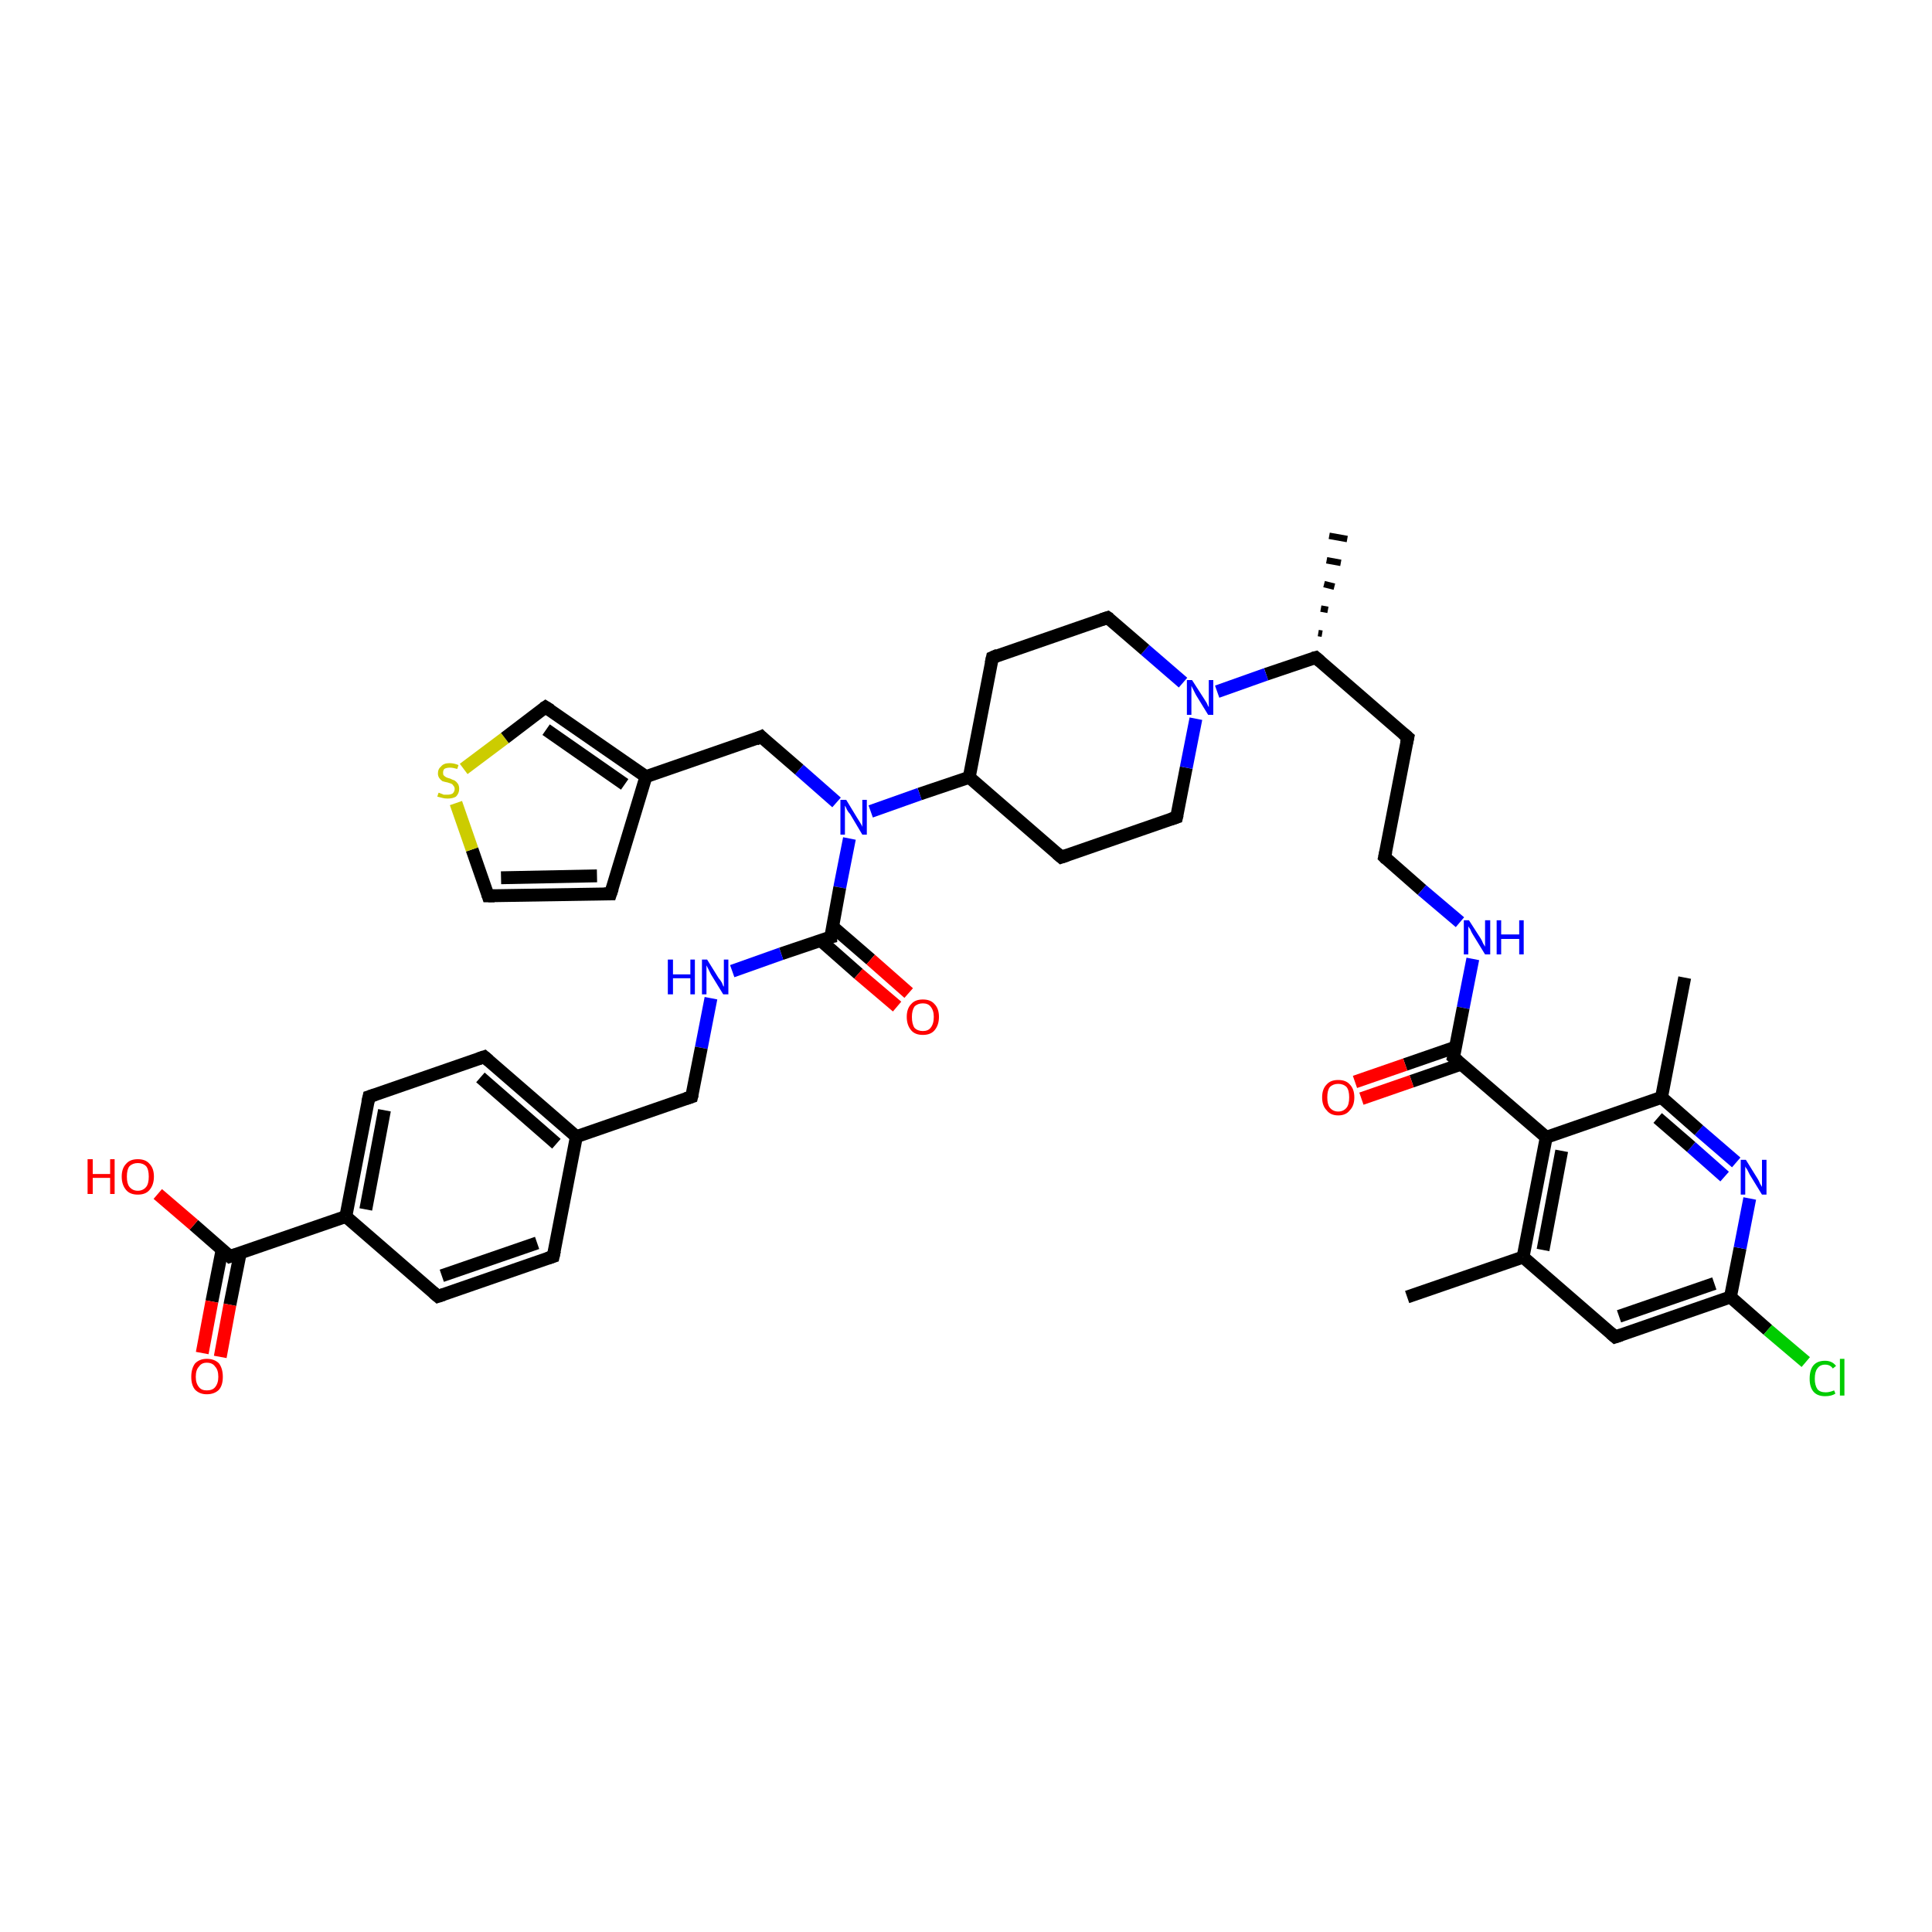 <?xml version='1.0' encoding='iso-8859-1'?>
<svg version='1.1' baseProfile='full'
              xmlns='http://www.w3.org/2000/svg'
                      xmlns:rdkit='http://www.rdkit.org/xml'
                      xmlns:xlink='http://www.w3.org/1999/xlink'
                  xml:space='preserve'
width='300px' height='300px' viewBox='0 0 300 300'>
<!-- END OF HEADER -->
<rect style='opacity:1.0;fill:#FFFFFF;stroke:none' width='300.0' height='300.0' x='0.0' y='0.0'> </rect>
<path class='bond-0 atom-1 atom-0' d='M 204.7,98.3 L 205.3,98.4' style='fill:none;fill-rule:evenodd;stroke:#000000;stroke-width:1.0px;stroke-linecap:butt;stroke-linejoin:miter;stroke-opacity:1' />
<path class='bond-0 atom-1 atom-0' d='M 205.1,94.5 L 206.2,94.7' style='fill:none;fill-rule:evenodd;stroke:#000000;stroke-width:1.0px;stroke-linecap:butt;stroke-linejoin:miter;stroke-opacity:1' />
<path class='bond-0 atom-1 atom-0' d='M 205.6,90.7 L 207.2,91.1' style='fill:none;fill-rule:evenodd;stroke:#000000;stroke-width:1.0px;stroke-linecap:butt;stroke-linejoin:miter;stroke-opacity:1' />
<path class='bond-0 atom-1 atom-0' d='M 206.0,87.0 L 208.2,87.4' style='fill:none;fill-rule:evenodd;stroke:#000000;stroke-width:1.0px;stroke-linecap:butt;stroke-linejoin:miter;stroke-opacity:1' />
<path class='bond-0 atom-1 atom-0' d='M 206.4,83.2 L 209.2,83.7' style='fill:none;fill-rule:evenodd;stroke:#000000;stroke-width:1.0px;stroke-linecap:butt;stroke-linejoin:miter;stroke-opacity:1' />
<path class='bond-1 atom-1 atom-2' d='M 204.3,102.1 L 218.6,114.5' style='fill:none;fill-rule:evenodd;stroke:#000000;stroke-width:2.0px;stroke-linecap:butt;stroke-linejoin:miter;stroke-opacity:1' />
<path class='bond-2 atom-2 atom-3' d='M 218.6,114.5 L 215.0,133.1' style='fill:none;fill-rule:evenodd;stroke:#000000;stroke-width:2.0px;stroke-linecap:butt;stroke-linejoin:miter;stroke-opacity:1' />
<path class='bond-3 atom-3 atom-4' d='M 215.0,133.1 L 220.8,138.2' style='fill:none;fill-rule:evenodd;stroke:#000000;stroke-width:2.0px;stroke-linecap:butt;stroke-linejoin:miter;stroke-opacity:1' />
<path class='bond-3 atom-3 atom-4' d='M 220.8,138.2 L 226.7,143.2' style='fill:none;fill-rule:evenodd;stroke:#0000FF;stroke-width:2.0px;stroke-linecap:butt;stroke-linejoin:miter;stroke-opacity:1' />
<path class='bond-4 atom-4 atom-5' d='M 228.7,148.9 L 227.2,156.5' style='fill:none;fill-rule:evenodd;stroke:#0000FF;stroke-width:2.0px;stroke-linecap:butt;stroke-linejoin:miter;stroke-opacity:1' />
<path class='bond-4 atom-4 atom-5' d='M 227.2,156.5 L 225.7,164.2' style='fill:none;fill-rule:evenodd;stroke:#000000;stroke-width:2.0px;stroke-linecap:butt;stroke-linejoin:miter;stroke-opacity:1' />
<path class='bond-5 atom-5 atom-6' d='M 226.0,162.6 L 218.2,165.3' style='fill:none;fill-rule:evenodd;stroke:#000000;stroke-width:2.0px;stroke-linecap:butt;stroke-linejoin:miter;stroke-opacity:1' />
<path class='bond-5 atom-5 atom-6' d='M 218.2,165.3 L 210.4,168.0' style='fill:none;fill-rule:evenodd;stroke:#FF0000;stroke-width:2.0px;stroke-linecap:butt;stroke-linejoin:miter;stroke-opacity:1' />
<path class='bond-5 atom-5 atom-6' d='M 227.0,165.2 L 219.2,167.9' style='fill:none;fill-rule:evenodd;stroke:#000000;stroke-width:2.0px;stroke-linecap:butt;stroke-linejoin:miter;stroke-opacity:1' />
<path class='bond-5 atom-5 atom-6' d='M 219.2,167.9 L 211.4,170.6' style='fill:none;fill-rule:evenodd;stroke:#FF0000;stroke-width:2.0px;stroke-linecap:butt;stroke-linejoin:miter;stroke-opacity:1' />
<path class='bond-6 atom-5 atom-7' d='M 225.7,164.2 L 240.1,176.6' style='fill:none;fill-rule:evenodd;stroke:#000000;stroke-width:2.0px;stroke-linecap:butt;stroke-linejoin:miter;stroke-opacity:1' />
<path class='bond-7 atom-7 atom-8' d='M 240.1,176.6 L 236.5,195.2' style='fill:none;fill-rule:evenodd;stroke:#000000;stroke-width:2.0px;stroke-linecap:butt;stroke-linejoin:miter;stroke-opacity:1' />
<path class='bond-7 atom-7 atom-8' d='M 242.5,178.7 L 239.6,194.1' style='fill:none;fill-rule:evenodd;stroke:#000000;stroke-width:2.0px;stroke-linecap:butt;stroke-linejoin:miter;stroke-opacity:1' />
<path class='bond-8 atom-8 atom-9' d='M 236.5,195.2 L 218.5,201.4' style='fill:none;fill-rule:evenodd;stroke:#000000;stroke-width:2.0px;stroke-linecap:butt;stroke-linejoin:miter;stroke-opacity:1' />
<path class='bond-9 atom-8 atom-10' d='M 236.5,195.2 L 250.8,207.6' style='fill:none;fill-rule:evenodd;stroke:#000000;stroke-width:2.0px;stroke-linecap:butt;stroke-linejoin:miter;stroke-opacity:1' />
<path class='bond-10 atom-10 atom-11' d='M 250.8,207.6 L 268.7,201.4' style='fill:none;fill-rule:evenodd;stroke:#000000;stroke-width:2.0px;stroke-linecap:butt;stroke-linejoin:miter;stroke-opacity:1' />
<path class='bond-10 atom-10 atom-11' d='M 251.4,204.4 L 266.2,199.3' style='fill:none;fill-rule:evenodd;stroke:#000000;stroke-width:2.0px;stroke-linecap:butt;stroke-linejoin:miter;stroke-opacity:1' />
<path class='bond-11 atom-11 atom-12' d='M 268.7,201.4 L 274.5,206.5' style='fill:none;fill-rule:evenodd;stroke:#000000;stroke-width:2.0px;stroke-linecap:butt;stroke-linejoin:miter;stroke-opacity:1' />
<path class='bond-11 atom-11 atom-12' d='M 274.5,206.5 L 280.4,211.5' style='fill:none;fill-rule:evenodd;stroke:#00CC00;stroke-width:2.0px;stroke-linecap:butt;stroke-linejoin:miter;stroke-opacity:1' />
<path class='bond-12 atom-11 atom-13' d='M 268.7,201.4 L 270.2,193.8' style='fill:none;fill-rule:evenodd;stroke:#000000;stroke-width:2.0px;stroke-linecap:butt;stroke-linejoin:miter;stroke-opacity:1' />
<path class='bond-12 atom-11 atom-13' d='M 270.2,193.8 L 271.7,186.1' style='fill:none;fill-rule:evenodd;stroke:#0000FF;stroke-width:2.0px;stroke-linecap:butt;stroke-linejoin:miter;stroke-opacity:1' />
<path class='bond-13 atom-13 atom-14' d='M 269.6,180.5 L 263.8,175.5' style='fill:none;fill-rule:evenodd;stroke:#0000FF;stroke-width:2.0px;stroke-linecap:butt;stroke-linejoin:miter;stroke-opacity:1' />
<path class='bond-13 atom-13 atom-14' d='M 263.8,175.5 L 258.0,170.4' style='fill:none;fill-rule:evenodd;stroke:#000000;stroke-width:2.0px;stroke-linecap:butt;stroke-linejoin:miter;stroke-opacity:1' />
<path class='bond-13 atom-13 atom-14' d='M 267.8,182.7 L 262.6,178.1' style='fill:none;fill-rule:evenodd;stroke:#0000FF;stroke-width:2.0px;stroke-linecap:butt;stroke-linejoin:miter;stroke-opacity:1' />
<path class='bond-13 atom-13 atom-14' d='M 262.6,178.1 L 257.4,173.6' style='fill:none;fill-rule:evenodd;stroke:#000000;stroke-width:2.0px;stroke-linecap:butt;stroke-linejoin:miter;stroke-opacity:1' />
<path class='bond-14 atom-14 atom-15' d='M 258.0,170.4 L 261.6,151.8' style='fill:none;fill-rule:evenodd;stroke:#000000;stroke-width:2.0px;stroke-linecap:butt;stroke-linejoin:miter;stroke-opacity:1' />
<path class='bond-15 atom-1 atom-16' d='M 204.3,102.1 L 196.6,104.7' style='fill:none;fill-rule:evenodd;stroke:#000000;stroke-width:2.0px;stroke-linecap:butt;stroke-linejoin:miter;stroke-opacity:1' />
<path class='bond-15 atom-1 atom-16' d='M 196.6,104.7 L 189.0,107.4' style='fill:none;fill-rule:evenodd;stroke:#0000FF;stroke-width:2.0px;stroke-linecap:butt;stroke-linejoin:miter;stroke-opacity:1' />
<path class='bond-16 atom-16 atom-17' d='M 183.7,106.0 L 177.8,100.9' style='fill:none;fill-rule:evenodd;stroke:#0000FF;stroke-width:2.0px;stroke-linecap:butt;stroke-linejoin:miter;stroke-opacity:1' />
<path class='bond-16 atom-16 atom-17' d='M 177.8,100.9 L 172.0,95.9' style='fill:none;fill-rule:evenodd;stroke:#000000;stroke-width:2.0px;stroke-linecap:butt;stroke-linejoin:miter;stroke-opacity:1' />
<path class='bond-17 atom-17 atom-18' d='M 172.0,95.9 L 154.1,102.1' style='fill:none;fill-rule:evenodd;stroke:#000000;stroke-width:2.0px;stroke-linecap:butt;stroke-linejoin:miter;stroke-opacity:1' />
<path class='bond-18 atom-18 atom-19' d='M 154.1,102.1 L 150.5,120.7' style='fill:none;fill-rule:evenodd;stroke:#000000;stroke-width:2.0px;stroke-linecap:butt;stroke-linejoin:miter;stroke-opacity:1' />
<path class='bond-19 atom-19 atom-20' d='M 150.5,120.7 L 164.8,133.1' style='fill:none;fill-rule:evenodd;stroke:#000000;stroke-width:2.0px;stroke-linecap:butt;stroke-linejoin:miter;stroke-opacity:1' />
<path class='bond-20 atom-20 atom-21' d='M 164.8,133.1 L 182.7,126.9' style='fill:none;fill-rule:evenodd;stroke:#000000;stroke-width:2.0px;stroke-linecap:butt;stroke-linejoin:miter;stroke-opacity:1' />
<path class='bond-21 atom-19 atom-22' d='M 150.5,120.7 L 142.8,123.3' style='fill:none;fill-rule:evenodd;stroke:#000000;stroke-width:2.0px;stroke-linecap:butt;stroke-linejoin:miter;stroke-opacity:1' />
<path class='bond-21 atom-19 atom-22' d='M 142.8,123.3 L 135.2,126.0' style='fill:none;fill-rule:evenodd;stroke:#0000FF;stroke-width:2.0px;stroke-linecap:butt;stroke-linejoin:miter;stroke-opacity:1' />
<path class='bond-22 atom-22 atom-23' d='M 129.9,124.6 L 124.1,119.5' style='fill:none;fill-rule:evenodd;stroke:#0000FF;stroke-width:2.0px;stroke-linecap:butt;stroke-linejoin:miter;stroke-opacity:1' />
<path class='bond-22 atom-22 atom-23' d='M 124.1,119.5 L 118.2,114.4' style='fill:none;fill-rule:evenodd;stroke:#000000;stroke-width:2.0px;stroke-linecap:butt;stroke-linejoin:miter;stroke-opacity:1' />
<path class='bond-23 atom-23 atom-24' d='M 118.2,114.4 L 100.3,120.6' style='fill:none;fill-rule:evenodd;stroke:#000000;stroke-width:2.0px;stroke-linecap:butt;stroke-linejoin:miter;stroke-opacity:1' />
<path class='bond-24 atom-24 atom-25' d='M 100.3,120.6 L 94.8,138.8' style='fill:none;fill-rule:evenodd;stroke:#000000;stroke-width:2.0px;stroke-linecap:butt;stroke-linejoin:miter;stroke-opacity:1' />
<path class='bond-25 atom-25 atom-26' d='M 94.8,138.8 L 75.8,139.1' style='fill:none;fill-rule:evenodd;stroke:#000000;stroke-width:2.0px;stroke-linecap:butt;stroke-linejoin:miter;stroke-opacity:1' />
<path class='bond-25 atom-25 atom-26' d='M 92.7,136.0 L 77.8,136.3' style='fill:none;fill-rule:evenodd;stroke:#000000;stroke-width:2.0px;stroke-linecap:butt;stroke-linejoin:miter;stroke-opacity:1' />
<path class='bond-26 atom-26 atom-27' d='M 75.8,139.1 L 73.3,131.9' style='fill:none;fill-rule:evenodd;stroke:#000000;stroke-width:2.0px;stroke-linecap:butt;stroke-linejoin:miter;stroke-opacity:1' />
<path class='bond-26 atom-26 atom-27' d='M 73.3,131.9 L 70.8,124.7' style='fill:none;fill-rule:evenodd;stroke:#CCCC00;stroke-width:2.0px;stroke-linecap:butt;stroke-linejoin:miter;stroke-opacity:1' />
<path class='bond-27 atom-27 atom-28' d='M 72.0,119.4 L 78.4,114.6' style='fill:none;fill-rule:evenodd;stroke:#CCCC00;stroke-width:2.0px;stroke-linecap:butt;stroke-linejoin:miter;stroke-opacity:1' />
<path class='bond-27 atom-27 atom-28' d='M 78.4,114.6 L 84.7,109.8' style='fill:none;fill-rule:evenodd;stroke:#000000;stroke-width:2.0px;stroke-linecap:butt;stroke-linejoin:miter;stroke-opacity:1' />
<path class='bond-28 atom-22 atom-29' d='M 131.9,130.2 L 130.4,137.8' style='fill:none;fill-rule:evenodd;stroke:#0000FF;stroke-width:2.0px;stroke-linecap:butt;stroke-linejoin:miter;stroke-opacity:1' />
<path class='bond-28 atom-22 atom-29' d='M 130.4,137.8 L 129.0,145.5' style='fill:none;fill-rule:evenodd;stroke:#000000;stroke-width:2.0px;stroke-linecap:butt;stroke-linejoin:miter;stroke-opacity:1' />
<path class='bond-29 atom-29 atom-30' d='M 127.4,146.0 L 133.3,151.2' style='fill:none;fill-rule:evenodd;stroke:#000000;stroke-width:2.0px;stroke-linecap:butt;stroke-linejoin:miter;stroke-opacity:1' />
<path class='bond-29 atom-29 atom-30' d='M 133.3,151.2 L 139.3,156.3' style='fill:none;fill-rule:evenodd;stroke:#FF0000;stroke-width:2.0px;stroke-linecap:butt;stroke-linejoin:miter;stroke-opacity:1' />
<path class='bond-29 atom-29 atom-30' d='M 129.3,143.9 L 135.2,149.0' style='fill:none;fill-rule:evenodd;stroke:#000000;stroke-width:2.0px;stroke-linecap:butt;stroke-linejoin:miter;stroke-opacity:1' />
<path class='bond-29 atom-29 atom-30' d='M 135.2,149.0 L 141.1,154.2' style='fill:none;fill-rule:evenodd;stroke:#FF0000;stroke-width:2.0px;stroke-linecap:butt;stroke-linejoin:miter;stroke-opacity:1' />
<path class='bond-30 atom-29 atom-31' d='M 129.0,145.5 L 121.3,148.1' style='fill:none;fill-rule:evenodd;stroke:#000000;stroke-width:2.0px;stroke-linecap:butt;stroke-linejoin:miter;stroke-opacity:1' />
<path class='bond-30 atom-29 atom-31' d='M 121.3,148.1 L 113.7,150.8' style='fill:none;fill-rule:evenodd;stroke:#0000FF;stroke-width:2.0px;stroke-linecap:butt;stroke-linejoin:miter;stroke-opacity:1' />
<path class='bond-31 atom-31 atom-32' d='M 110.4,155.0 L 108.9,162.7' style='fill:none;fill-rule:evenodd;stroke:#0000FF;stroke-width:2.0px;stroke-linecap:butt;stroke-linejoin:miter;stroke-opacity:1' />
<path class='bond-31 atom-31 atom-32' d='M 108.9,162.7 L 107.4,170.3' style='fill:none;fill-rule:evenodd;stroke:#000000;stroke-width:2.0px;stroke-linecap:butt;stroke-linejoin:miter;stroke-opacity:1' />
<path class='bond-32 atom-32 atom-33' d='M 107.4,170.3 L 89.5,176.5' style='fill:none;fill-rule:evenodd;stroke:#000000;stroke-width:2.0px;stroke-linecap:butt;stroke-linejoin:miter;stroke-opacity:1' />
<path class='bond-33 atom-33 atom-34' d='M 89.5,176.5 L 75.2,164.1' style='fill:none;fill-rule:evenodd;stroke:#000000;stroke-width:2.0px;stroke-linecap:butt;stroke-linejoin:miter;stroke-opacity:1' />
<path class='bond-33 atom-33 atom-34' d='M 86.4,177.6 L 74.6,167.3' style='fill:none;fill-rule:evenodd;stroke:#000000;stroke-width:2.0px;stroke-linecap:butt;stroke-linejoin:miter;stroke-opacity:1' />
<path class='bond-34 atom-34 atom-35' d='M 75.2,164.1 L 57.3,170.3' style='fill:none;fill-rule:evenodd;stroke:#000000;stroke-width:2.0px;stroke-linecap:butt;stroke-linejoin:miter;stroke-opacity:1' />
<path class='bond-35 atom-35 atom-36' d='M 57.3,170.3 L 53.7,188.9' style='fill:none;fill-rule:evenodd;stroke:#000000;stroke-width:2.0px;stroke-linecap:butt;stroke-linejoin:miter;stroke-opacity:1' />
<path class='bond-35 atom-35 atom-36' d='M 59.7,172.4 L 56.8,187.8' style='fill:none;fill-rule:evenodd;stroke:#000000;stroke-width:2.0px;stroke-linecap:butt;stroke-linejoin:miter;stroke-opacity:1' />
<path class='bond-36 atom-36 atom-37' d='M 53.7,188.9 L 68.0,201.3' style='fill:none;fill-rule:evenodd;stroke:#000000;stroke-width:2.0px;stroke-linecap:butt;stroke-linejoin:miter;stroke-opacity:1' />
<path class='bond-37 atom-37 atom-38' d='M 68.0,201.3 L 85.9,195.1' style='fill:none;fill-rule:evenodd;stroke:#000000;stroke-width:2.0px;stroke-linecap:butt;stroke-linejoin:miter;stroke-opacity:1' />
<path class='bond-37 atom-37 atom-38' d='M 68.6,198.1 L 83.4,193.0' style='fill:none;fill-rule:evenodd;stroke:#000000;stroke-width:2.0px;stroke-linecap:butt;stroke-linejoin:miter;stroke-opacity:1' />
<path class='bond-38 atom-36 atom-39' d='M 53.7,188.9 L 35.7,195.1' style='fill:none;fill-rule:evenodd;stroke:#000000;stroke-width:2.0px;stroke-linecap:butt;stroke-linejoin:miter;stroke-opacity:1' />
<path class='bond-39 atom-39 atom-40' d='M 35.7,195.1 L 30.1,190.2' style='fill:none;fill-rule:evenodd;stroke:#000000;stroke-width:2.0px;stroke-linecap:butt;stroke-linejoin:miter;stroke-opacity:1' />
<path class='bond-39 atom-39 atom-40' d='M 30.1,190.2 L 24.5,185.4' style='fill:none;fill-rule:evenodd;stroke:#FF0000;stroke-width:2.0px;stroke-linecap:butt;stroke-linejoin:miter;stroke-opacity:1' />
<path class='bond-40 atom-39 atom-41' d='M 34.5,194.0 L 32.9,202.1' style='fill:none;fill-rule:evenodd;stroke:#000000;stroke-width:2.0px;stroke-linecap:butt;stroke-linejoin:miter;stroke-opacity:1' />
<path class='bond-40 atom-39 atom-41' d='M 32.9,202.1 L 31.4,210.1' style='fill:none;fill-rule:evenodd;stroke:#FF0000;stroke-width:2.0px;stroke-linecap:butt;stroke-linejoin:miter;stroke-opacity:1' />
<path class='bond-40 atom-39 atom-41' d='M 37.3,194.6 L 35.7,202.6' style='fill:none;fill-rule:evenodd;stroke:#000000;stroke-width:2.0px;stroke-linecap:butt;stroke-linejoin:miter;stroke-opacity:1' />
<path class='bond-40 atom-39 atom-41' d='M 35.7,202.6 L 34.2,210.7' style='fill:none;fill-rule:evenodd;stroke:#FF0000;stroke-width:2.0px;stroke-linecap:butt;stroke-linejoin:miter;stroke-opacity:1' />
<path class='bond-41 atom-14 atom-7' d='M 258.0,170.4 L 240.1,176.6' style='fill:none;fill-rule:evenodd;stroke:#000000;stroke-width:2.0px;stroke-linecap:butt;stroke-linejoin:miter;stroke-opacity:1' />
<path class='bond-42 atom-21 atom-16' d='M 182.7,126.9 L 184.2,119.2' style='fill:none;fill-rule:evenodd;stroke:#000000;stroke-width:2.0px;stroke-linecap:butt;stroke-linejoin:miter;stroke-opacity:1' />
<path class='bond-42 atom-21 atom-16' d='M 184.2,119.2 L 185.7,111.6' style='fill:none;fill-rule:evenodd;stroke:#0000FF;stroke-width:2.0px;stroke-linecap:butt;stroke-linejoin:miter;stroke-opacity:1' />
<path class='bond-43 atom-28 atom-24' d='M 84.7,109.8 L 100.3,120.6' style='fill:none;fill-rule:evenodd;stroke:#000000;stroke-width:2.0px;stroke-linecap:butt;stroke-linejoin:miter;stroke-opacity:1' />
<path class='bond-43 atom-28 atom-24' d='M 84.8,113.3 L 97.0,121.8' style='fill:none;fill-rule:evenodd;stroke:#000000;stroke-width:2.0px;stroke-linecap:butt;stroke-linejoin:miter;stroke-opacity:1' />
<path class='bond-44 atom-38 atom-33' d='M 85.9,195.1 L 89.5,176.5' style='fill:none;fill-rule:evenodd;stroke:#000000;stroke-width:2.0px;stroke-linecap:butt;stroke-linejoin:miter;stroke-opacity:1' />
<path d='M 205.0,102.7 L 204.3,102.1 L 203.9,102.2' style='fill:none;stroke:#000000;stroke-width:2.0px;stroke-linecap:butt;stroke-linejoin:miter;stroke-opacity:1;' />
<path d='M 217.9,113.9 L 218.6,114.5 L 218.4,115.4' style='fill:none;stroke:#000000;stroke-width:2.0px;stroke-linecap:butt;stroke-linejoin:miter;stroke-opacity:1;' />
<path d='M 215.2,132.2 L 215.0,133.1 L 215.3,133.4' style='fill:none;stroke:#000000;stroke-width:2.0px;stroke-linecap:butt;stroke-linejoin:miter;stroke-opacity:1;' />
<path d='M 225.8,163.8 L 225.7,164.2 L 226.4,164.8' style='fill:none;stroke:#000000;stroke-width:2.0px;stroke-linecap:butt;stroke-linejoin:miter;stroke-opacity:1;' />
<path d='M 250.1,207.0 L 250.8,207.6 L 251.7,207.3' style='fill:none;stroke:#000000;stroke-width:2.0px;stroke-linecap:butt;stroke-linejoin:miter;stroke-opacity:1;' />
<path d='M 172.3,96.1 L 172.0,95.9 L 171.1,96.2' style='fill:none;stroke:#000000;stroke-width:2.0px;stroke-linecap:butt;stroke-linejoin:miter;stroke-opacity:1;' />
<path d='M 155.0,101.7 L 154.1,102.1 L 153.9,103.0' style='fill:none;stroke:#000000;stroke-width:2.0px;stroke-linecap:butt;stroke-linejoin:miter;stroke-opacity:1;' />
<path d='M 164.1,132.5 L 164.8,133.1 L 165.7,132.8' style='fill:none;stroke:#000000;stroke-width:2.0px;stroke-linecap:butt;stroke-linejoin:miter;stroke-opacity:1;' />
<path d='M 181.8,127.2 L 182.7,126.9 L 182.8,126.5' style='fill:none;stroke:#000000;stroke-width:2.0px;stroke-linecap:butt;stroke-linejoin:miter;stroke-opacity:1;' />
<path d='M 118.5,114.7 L 118.2,114.4 L 117.3,114.8' style='fill:none;stroke:#000000;stroke-width:2.0px;stroke-linecap:butt;stroke-linejoin:miter;stroke-opacity:1;' />
<path d='M 95.1,137.9 L 94.8,138.8 L 93.8,138.8' style='fill:none;stroke:#000000;stroke-width:2.0px;stroke-linecap:butt;stroke-linejoin:miter;stroke-opacity:1;' />
<path d='M 76.8,139.1 L 75.8,139.1 L 75.7,138.8' style='fill:none;stroke:#000000;stroke-width:2.0px;stroke-linecap:butt;stroke-linejoin:miter;stroke-opacity:1;' />
<path d='M 84.4,110.0 L 84.7,109.8 L 85.5,110.3' style='fill:none;stroke:#000000;stroke-width:2.0px;stroke-linecap:butt;stroke-linejoin:miter;stroke-opacity:1;' />
<path d='M 129.0,145.1 L 129.0,145.5 L 128.6,145.6' style='fill:none;stroke:#000000;stroke-width:2.0px;stroke-linecap:butt;stroke-linejoin:miter;stroke-opacity:1;' />
<path d='M 107.5,169.9 L 107.4,170.3 L 106.5,170.6' style='fill:none;stroke:#000000;stroke-width:2.0px;stroke-linecap:butt;stroke-linejoin:miter;stroke-opacity:1;' />
<path d='M 75.9,164.7 L 75.2,164.1 L 74.3,164.4' style='fill:none;stroke:#000000;stroke-width:2.0px;stroke-linecap:butt;stroke-linejoin:miter;stroke-opacity:1;' />
<path d='M 58.2,170.0 L 57.3,170.3 L 57.1,171.2' style='fill:none;stroke:#000000;stroke-width:2.0px;stroke-linecap:butt;stroke-linejoin:miter;stroke-opacity:1;' />
<path d='M 67.3,200.7 L 68.0,201.3 L 68.9,201.0' style='fill:none;stroke:#000000;stroke-width:2.0px;stroke-linecap:butt;stroke-linejoin:miter;stroke-opacity:1;' />
<path d='M 85.0,195.4 L 85.9,195.1 L 86.1,194.2' style='fill:none;stroke:#000000;stroke-width:2.0px;stroke-linecap:butt;stroke-linejoin:miter;stroke-opacity:1;' />
<path d='M 36.6,194.8 L 35.7,195.1 L 35.5,194.9' style='fill:none;stroke:#000000;stroke-width:2.0px;stroke-linecap:butt;stroke-linejoin:miter;stroke-opacity:1;' />
<path class='atom-4' d='M 228.1 142.9
L 229.9 145.7
Q 230.1 146.0, 230.3 146.5
Q 230.6 147.0, 230.6 147.0
L 230.6 142.9
L 231.4 142.9
L 231.4 148.2
L 230.6 148.2
L 228.7 145.1
Q 228.5 144.8, 228.3 144.3
Q 228.0 143.9, 228.0 143.8
L 228.0 148.2
L 227.3 148.2
L 227.3 142.9
L 228.1 142.9
' fill='#0000FF'/>
<path class='atom-4' d='M 232.4 142.9
L 233.1 142.9
L 233.1 145.1
L 235.9 145.1
L 235.9 142.9
L 236.6 142.9
L 236.6 148.2
L 235.9 148.2
L 235.9 145.8
L 233.1 145.8
L 233.1 148.2
L 232.4 148.2
L 232.4 142.9
' fill='#0000FF'/>
<path class='atom-6' d='M 205.3 170.4
Q 205.3 169.1, 206.0 168.4
Q 206.6 167.7, 207.8 167.7
Q 209.0 167.7, 209.6 168.4
Q 210.3 169.1, 210.3 170.4
Q 210.3 171.7, 209.6 172.4
Q 209.0 173.2, 207.8 173.2
Q 206.6 173.2, 206.0 172.4
Q 205.3 171.7, 205.3 170.4
M 207.8 172.6
Q 208.6 172.6, 209.1 172.0
Q 209.5 171.5, 209.5 170.4
Q 209.5 169.3, 209.1 168.8
Q 208.6 168.3, 207.8 168.3
Q 207.0 168.3, 206.5 168.8
Q 206.1 169.3, 206.1 170.4
Q 206.1 171.5, 206.5 172.0
Q 207.0 172.6, 207.8 172.6
' fill='#FF0000'/>
<path class='atom-12' d='M 281.0 214.1
Q 281.0 212.7, 281.6 212.0
Q 282.2 211.3, 283.4 211.3
Q 284.5 211.3, 285.1 212.1
L 284.6 212.5
Q 284.2 211.9, 283.4 211.9
Q 282.6 211.9, 282.2 212.5
Q 281.8 213.0, 281.8 214.1
Q 281.8 215.1, 282.2 215.7
Q 282.6 216.2, 283.5 216.2
Q 284.1 216.2, 284.8 215.9
L 285.0 216.4
Q 284.7 216.6, 284.3 216.7
Q 283.9 216.8, 283.4 216.8
Q 282.2 216.8, 281.6 216.1
Q 281.0 215.4, 281.0 214.1
' fill='#00CC00'/>
<path class='atom-12' d='M 285.7 211.0
L 286.4 211.0
L 286.4 216.7
L 285.7 216.7
L 285.7 211.0
' fill='#00CC00'/>
<path class='atom-13' d='M 271.1 180.1
L 272.9 183.0
Q 273.1 183.3, 273.3 183.8
Q 273.6 184.3, 273.6 184.3
L 273.6 180.1
L 274.3 180.1
L 274.3 185.5
L 273.6 185.5
L 271.7 182.4
Q 271.5 182.0, 271.3 181.6
Q 271.0 181.2, 271.0 181.1
L 271.0 185.5
L 270.3 185.5
L 270.3 180.1
L 271.1 180.1
' fill='#0000FF'/>
<path class='atom-16' d='M 185.1 105.6
L 186.9 108.4
Q 187.1 108.7, 187.4 109.2
Q 187.6 109.7, 187.7 109.8
L 187.7 105.6
L 188.4 105.6
L 188.4 111.0
L 187.6 111.0
L 185.7 107.9
Q 185.5 107.5, 185.3 107.1
Q 185.1 106.7, 185.0 106.5
L 185.0 111.0
L 184.3 111.0
L 184.3 105.6
L 185.1 105.6
' fill='#0000FF'/>
<path class='atom-22' d='M 131.4 124.2
L 133.1 127.0
Q 133.3 127.3, 133.6 127.8
Q 133.9 128.3, 133.9 128.4
L 133.9 124.2
L 134.6 124.2
L 134.6 129.6
L 133.9 129.6
L 132.0 126.4
Q 131.7 126.1, 131.5 125.7
Q 131.3 125.2, 131.2 125.1
L 131.2 129.6
L 130.5 129.6
L 130.5 124.2
L 131.4 124.2
' fill='#0000FF'/>
<path class='atom-27' d='M 68.1 123.1
Q 68.2 123.1, 68.4 123.2
Q 68.7 123.3, 68.9 123.4
Q 69.2 123.4, 69.5 123.4
Q 70.0 123.4, 70.3 123.2
Q 70.6 122.9, 70.6 122.5
Q 70.6 122.2, 70.4 122.0
Q 70.3 121.8, 70.1 121.7
Q 69.8 121.6, 69.5 121.5
Q 69.0 121.4, 68.7 121.3
Q 68.4 121.1, 68.2 120.8
Q 68.0 120.5, 68.0 120.1
Q 68.0 119.4, 68.5 119.0
Q 68.9 118.5, 69.8 118.5
Q 70.5 118.5, 71.2 118.8
L 71.0 119.4
Q 70.3 119.2, 69.9 119.2
Q 69.3 119.2, 69.0 119.4
Q 68.8 119.6, 68.8 120.0
Q 68.8 120.3, 68.9 120.4
Q 69.1 120.6, 69.3 120.7
Q 69.5 120.8, 69.9 120.9
Q 70.3 121.1, 70.6 121.2
Q 70.9 121.4, 71.1 121.7
Q 71.3 122.0, 71.3 122.5
Q 71.3 123.2, 70.8 123.7
Q 70.3 124.0, 69.5 124.0
Q 69.0 124.0, 68.7 123.9
Q 68.3 123.8, 67.9 123.7
L 68.1 123.1
' fill='#CCCC00'/>
<path class='atom-30' d='M 140.8 157.9
Q 140.8 156.6, 141.5 155.9
Q 142.1 155.2, 143.3 155.2
Q 144.5 155.2, 145.1 155.9
Q 145.8 156.6, 145.8 157.9
Q 145.8 159.2, 145.1 160.0
Q 144.5 160.7, 143.3 160.7
Q 142.1 160.7, 141.5 160.0
Q 140.8 159.2, 140.8 157.9
M 143.3 160.1
Q 144.1 160.1, 144.5 159.6
Q 145.0 159.0, 145.0 157.9
Q 145.0 156.9, 144.5 156.3
Q 144.1 155.8, 143.3 155.8
Q 142.5 155.8, 142.0 156.3
Q 141.6 156.9, 141.6 157.9
Q 141.6 159.0, 142.0 159.6
Q 142.5 160.1, 143.3 160.1
' fill='#FF0000'/>
<path class='atom-31' d='M 103.7 149.0
L 104.5 149.0
L 104.5 151.3
L 107.2 151.3
L 107.2 149.0
L 107.9 149.0
L 107.9 154.4
L 107.2 154.4
L 107.2 151.9
L 104.5 151.9
L 104.5 154.4
L 103.7 154.4
L 103.7 149.0
' fill='#0000FF'/>
<path class='atom-31' d='M 109.8 149.0
L 111.6 151.9
Q 111.8 152.1, 112.1 152.6
Q 112.3 153.2, 112.4 153.2
L 112.4 149.0
L 113.1 149.0
L 113.1 154.4
L 112.3 154.4
L 110.4 151.3
Q 110.2 150.9, 110.0 150.5
Q 109.8 150.1, 109.7 149.9
L 109.7 154.4
L 109.0 154.4
L 109.0 149.0
L 109.8 149.0
' fill='#0000FF'/>
<path class='atom-40' d='M 13.6 180.0
L 14.4 180.0
L 14.4 182.3
L 17.1 182.3
L 17.1 180.0
L 17.8 180.0
L 17.8 185.4
L 17.1 185.4
L 17.1 182.9
L 14.4 182.9
L 14.4 185.4
L 13.6 185.4
L 13.6 180.0
' fill='#FF0000'/>
<path class='atom-40' d='M 18.9 182.7
Q 18.9 181.4, 19.6 180.7
Q 20.2 180.0, 21.4 180.0
Q 22.6 180.0, 23.2 180.7
Q 23.9 181.4, 23.9 182.7
Q 23.9 184.0, 23.2 184.8
Q 22.6 185.5, 21.4 185.5
Q 20.2 185.5, 19.6 184.8
Q 18.9 184.0, 18.9 182.7
M 21.4 184.9
Q 22.2 184.9, 22.7 184.3
Q 23.1 183.8, 23.1 182.7
Q 23.1 181.6, 22.7 181.1
Q 22.2 180.6, 21.4 180.6
Q 20.6 180.6, 20.1 181.1
Q 19.7 181.6, 19.7 182.7
Q 19.7 183.8, 20.1 184.3
Q 20.6 184.9, 21.4 184.9
' fill='#FF0000'/>
<path class='atom-41' d='M 29.7 213.8
Q 29.7 212.5, 30.3 211.7
Q 31.0 211.0, 32.1 211.0
Q 33.3 211.0, 34.0 211.7
Q 34.6 212.5, 34.6 213.8
Q 34.6 215.1, 34.0 215.8
Q 33.3 216.5, 32.1 216.5
Q 31.0 216.5, 30.3 215.8
Q 29.7 215.1, 29.7 213.8
M 32.1 215.9
Q 33.0 215.9, 33.4 215.4
Q 33.9 214.8, 33.9 213.8
Q 33.9 212.7, 33.4 212.2
Q 33.0 211.6, 32.1 211.6
Q 31.3 211.6, 30.9 212.2
Q 30.4 212.7, 30.4 213.8
Q 30.4 214.8, 30.9 215.4
Q 31.3 215.9, 32.1 215.9
' fill='#FF0000'/>
</svg>
